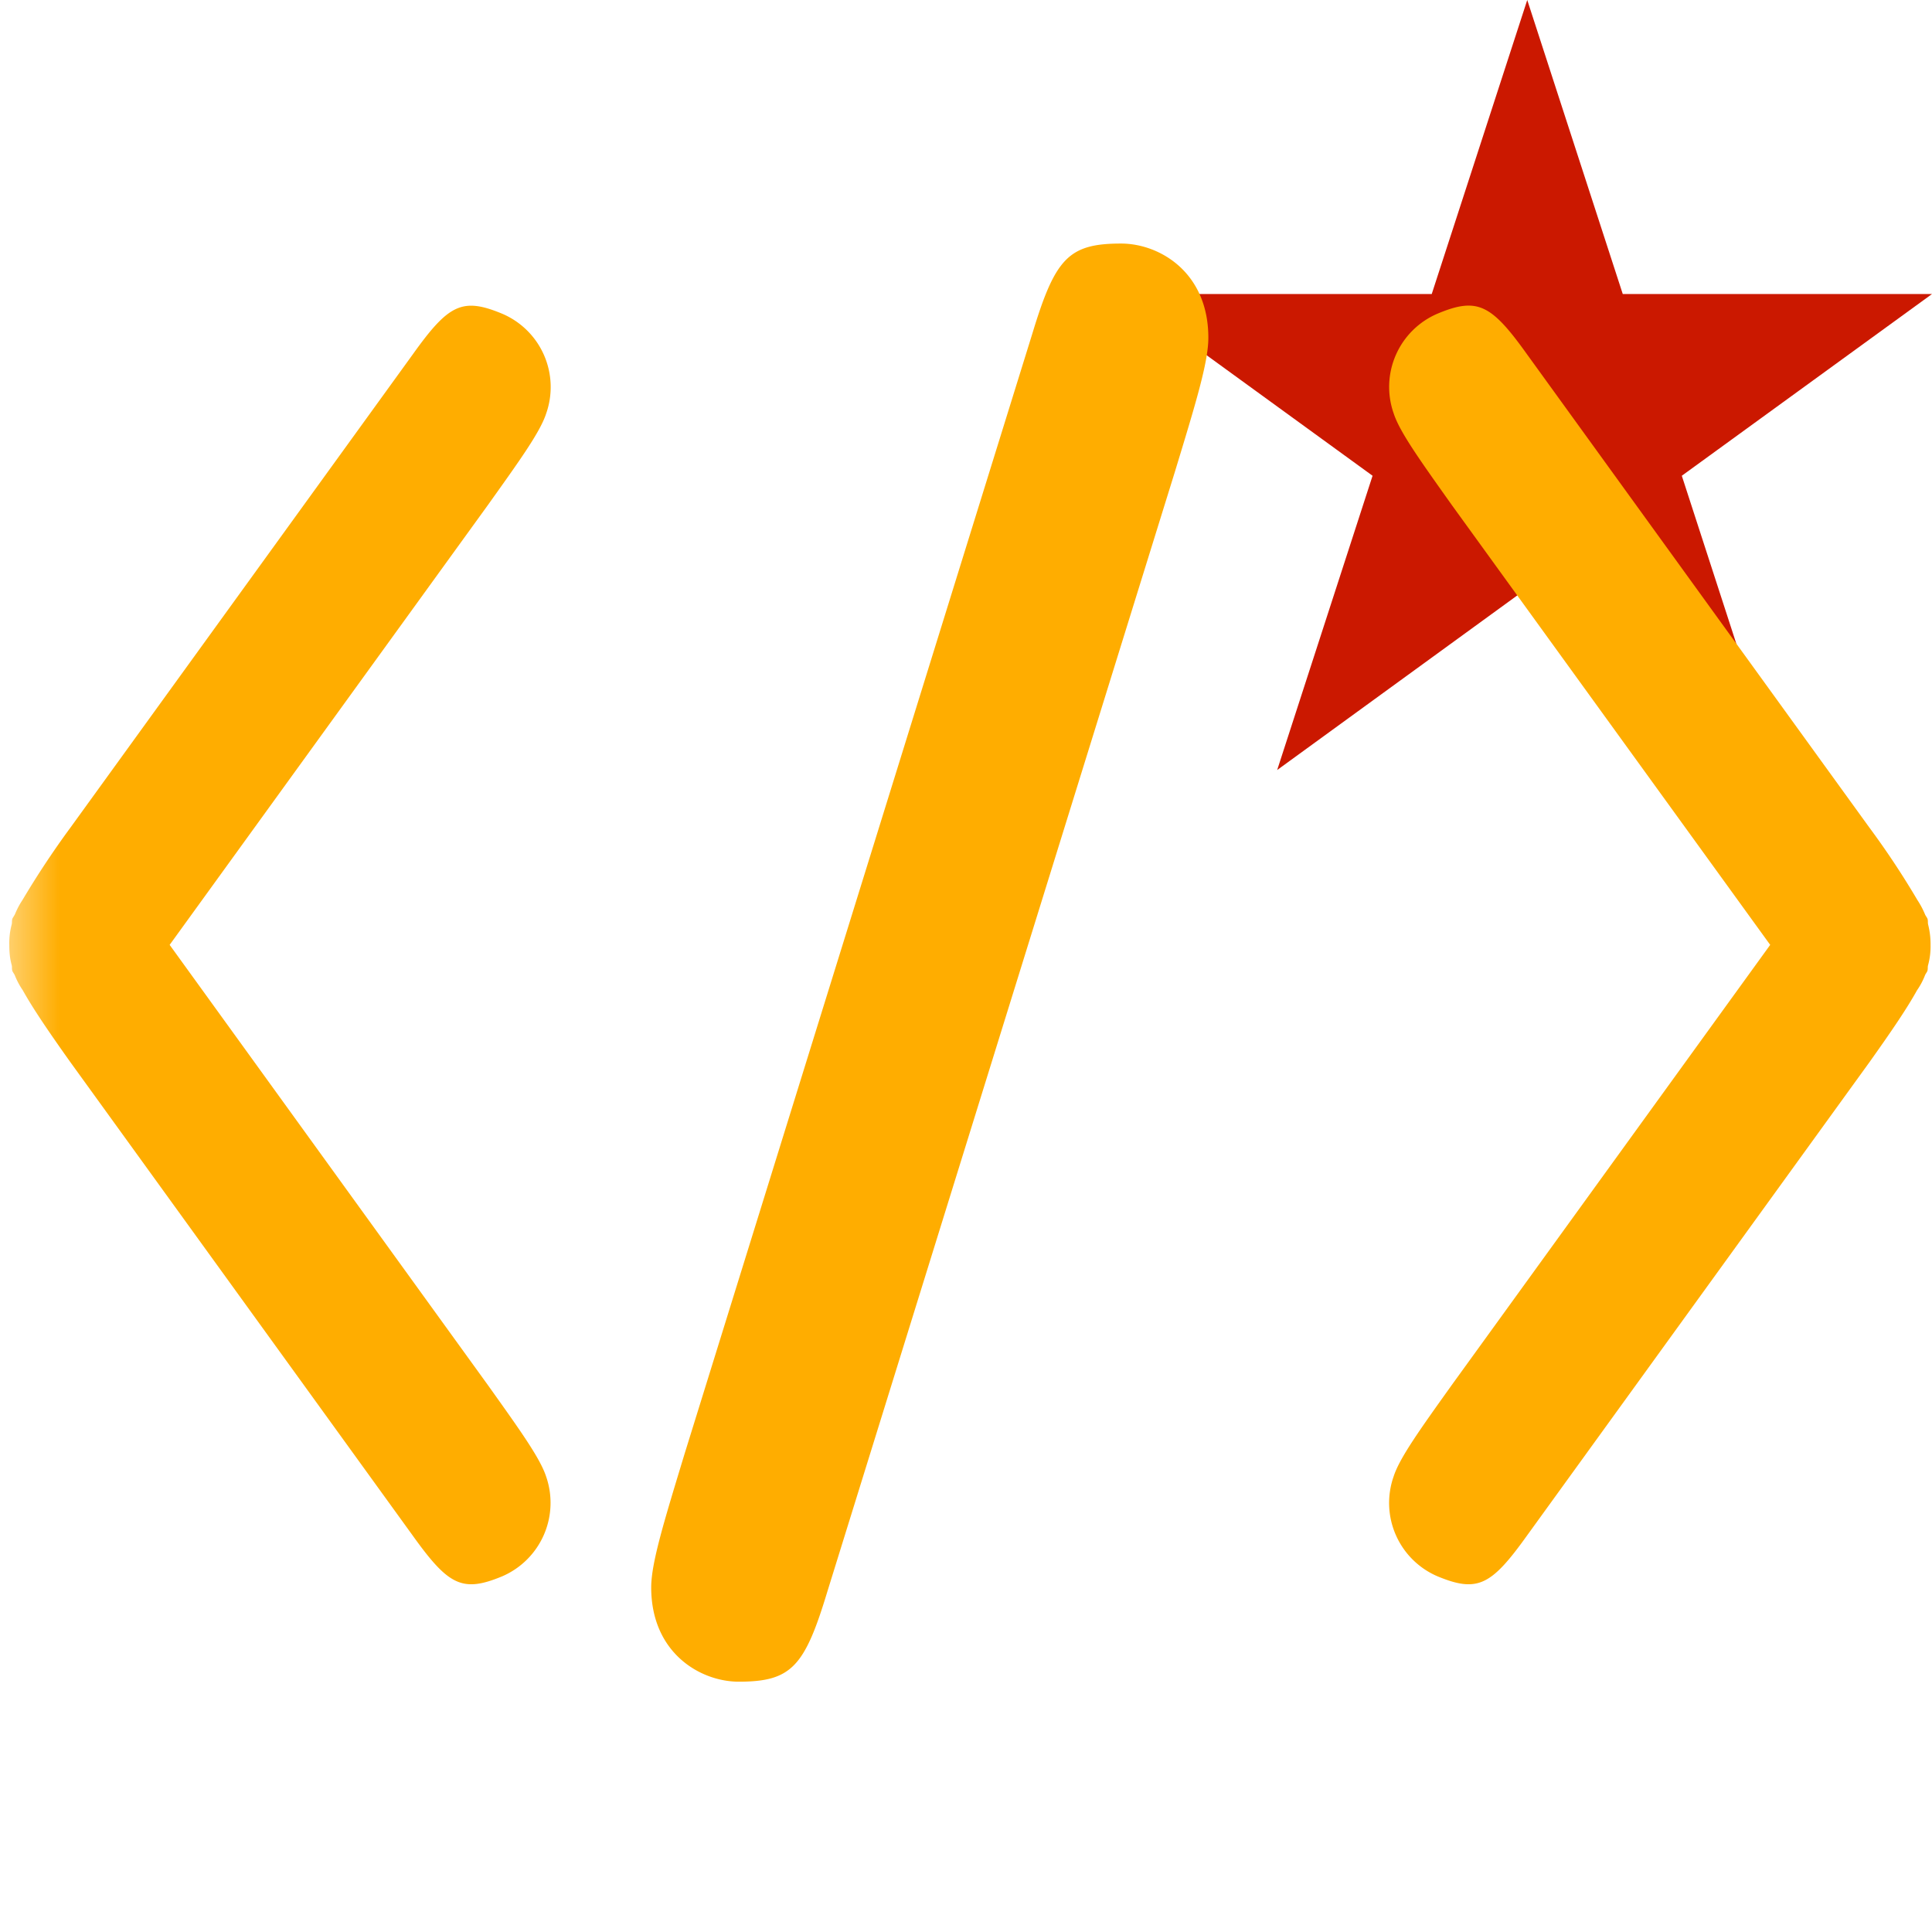 <svg width="16" height="16" xmlns="http://www.w3.org/2000/svg" viewBox="0 0 16 16" shape-rendering="geometricPrecision" fill="#ffad00"><defs><mask id="a"><rect fill="#fff" width="100%" height="100%"/><path fill="#000" d="M19.079 1.436h-4.914l-1.516-4.674-1.519 4.674H6.217l3.975 2.886-1.516 4.673 3.972-2.888 3.972 2.889-1.516-4.674z"/></mask></defs><path fill="#cb1800" d="M13.928 3.94L16 2.435h-2.561L12.648 0l-.791 2.435H9.295l2.072 1.505-.79 2.437 2.071-1.506 2.071 1.506z"/><g mask="url(#a)"><path d="M9.284 2.017c-.438 0-.546.125-.735.747L5.67 12.038c-.168.554-.277.904-.277 1.108 0 .544.408.781.725.781.437 0 .546-.125.734-.747L9.73 3.907c.169-.555.277-.906.277-1.108.001-.545-.405-.782-.723-.782zM4.523 3.425a.66.66 0 00-.362-.826c-.333-.139-.446-.079-.742.335L.584 6.853a7.29 7.29 0 00-.397.599.674.674 0 00-.063.119c-.005.011-.019.03-.022.039-.005.018-.001.032-.006.049a.595.595 0 00-.019.166c0 .061.005.115.02.168.004.017 0 .03.005.047.003.01.017.027.021.038a.617.617 0 00.065.122c.082.147.203.327.396.598l2.834 3.919c.296.413.41.475.742.337a.663.663 0 00.362-.828c-.05-.152-.219-.387-.482-.756L1.405 7.825l2.636-3.643c.263-.369.432-.603.482-.757zm11.465 4.4a.656.656 0 00-.02-.168c-.004-.017 0-.03-.005-.047-.003-.01-.017-.027-.021-.038a.72.72 0 00-.064-.12 6.876 6.876 0 00-.397-.599l-2.835-3.919c-.296-.414-.411-.475-.742-.336a.66.66 0 00-.362.826c.05.154.219.389.481.758l2.637 3.643-2.637 3.645c-.263.368-.432.604-.481.756a.661.661 0 00.362.828c.333.138.446.076.742-.337l2.835-3.919c.192-.27.313-.449.395-.597a.588.588 0 00.066-.124c.004-.011.017-.027.02-.037.005-.017.001-.029.005-.045a.587.587 0 00.021-.17z"/></g></svg>